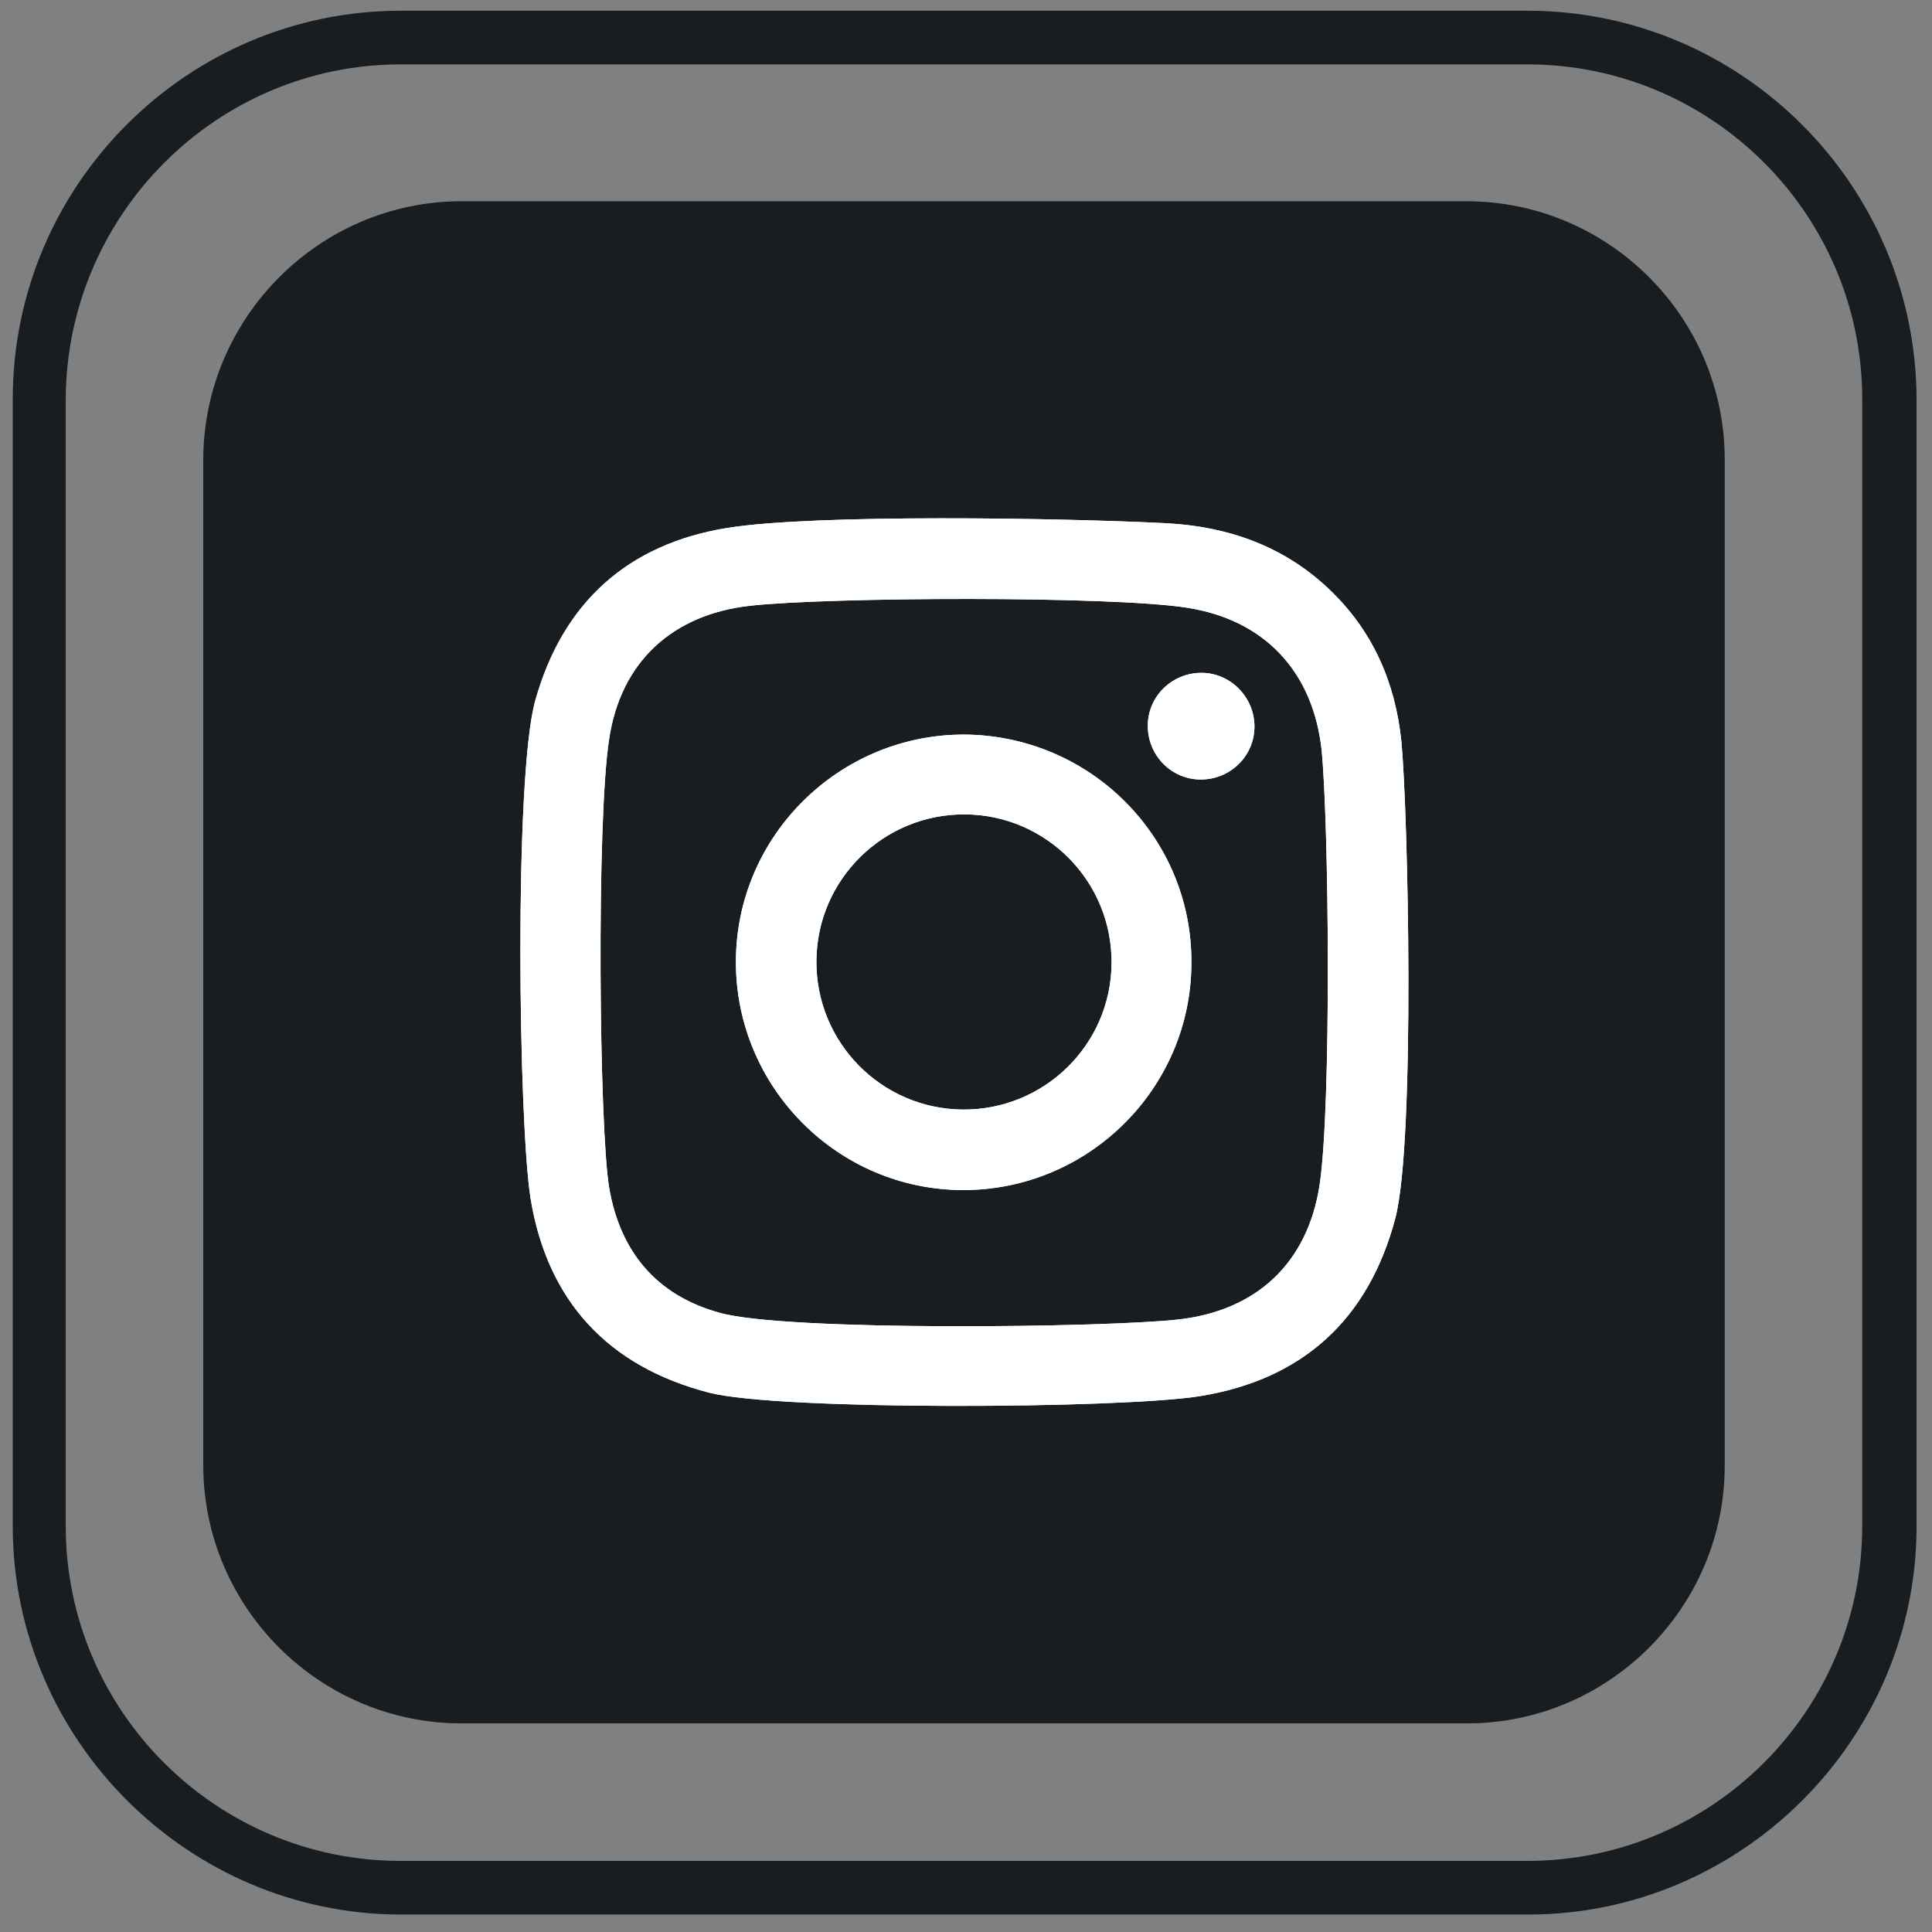 <?xml version="1.0" encoding="utf-8"?>
<!-- Generator: Adobe Illustrator 27.0.1, SVG Export Plug-In . SVG Version: 6.00 Build 0)  -->
<!DOCTYPE svg PUBLIC "-//W3C//DTD SVG 1.1//EN" "http://www.w3.org/Graphics/SVG/1.1/DTD/svg11.dtd">
<svg version="1.1" id="Layer_1" xmlns:x="http://ns.adobe.com/Extensibility/1.0/" xmlns:i="http://ns.adobe.com/AdobeIllustrator/10.0/" xmlns:graph="http://ns.adobe.com/Graphs/1.0/"
	 xmlns="http://www.w3.org/2000/svg" xmlns:xlink="http://www.w3.org/1999/xlink" x="0px" y="0px" viewBox="0 0 288 288"
	 style="enable-background:new 0 0 288 288;" xml:space="preserve">
<rect x="0" y="0" width="288" height="288" fill="#808080" stroke="none"/>
<g style="display:none;">
	<g style="display:inline;">
		<path style="fill:#171D21;" d="M227.7,9.6c27.5,0,49.9,22.4,49.9,49.9v168c0,27.5-22.4,49.9-49.9,49.9h-168
			c-27.5,0-49.9-22.4-49.9-49.9v-168C9.9,32,32.3,9.6,59.7,9.6H227.7 M227.7,1.6h-168C27.9,1.6,1.9,27.6,1.9,59.5v168
			c0,31.8,26.1,57.9,57.9,57.9h168c31.8,0,57.9-26.1,57.9-57.9v-168C285.6,27.6,259.6,1.6,227.7,1.6L227.7,1.6z"/>
		<path style="fill:#171D21;" d="M218.7,256.9H68.8c-21.2,0-38.5-17.3-38.5-38.5V68.6C30.3,47.4,47.6,30,68.8,30h149.8
			c21.2,0,38.5,17.3,38.5,38.5v149.8C257.2,239.6,239.8,256.9,218.7,256.9z"/>
	</g>
	<path style="display:inline;fill-rule:evenodd;clip-rule:evenodd;fill:#FFFFFF;" d="M161.7,104.5c4.2-0.1,8.5,0,12.7,0
		c0.5,0,1,0,1.7,0v-22c-2.3-0.2-4.6-0.6-7-0.7c-4.3-0.2-8.7-0.4-13-0.3c-6.6,0.1-12.9,1.8-18.4,5.7c-6.3,4.5-9.7,10.9-11.1,18.4
		c-0.5,3.1-0.7,6.3-0.8,9.4c-0.1,4.9,0,9.9,0,14.8v1.8h-21.1v24.6h20.9V218h25.6v-61.7h20.9c1.1-8.2,2.1-16.3,3.2-24.7
		c-1.7,0-3.2,0-4.7,0c-5.9,0-19.6,0-19.6,0s0.1-12.2,0.2-17.5C151.6,106.9,155.9,104.7,161.7,104.5z"/>
</g>
<g>
	<g>
		<path style="fill:#171D21;" d="M227.7,9.6c27.5,0,49.9,22.4,49.9,49.9v168c0,27.5-22.4,49.9-49.9,49.9h-168
			c-27.5,0-49.9-22.4-49.9-49.9v-168C9.9,32,32.3,9.6,59.7,9.6H227.7 M227.7,1.6h-168C27.9,1.6,1.9,27.6,1.9,59.5v168
			c0,31.8,26.1,57.9,57.9,57.9h168c31.8,0,57.9-26.1,57.9-57.9v-168C285.6,27.6,259.6,1.6,227.7,1.6L227.7,1.6z"/>
		<path style="fill:#171D21;" d="M218.7,256.9H68.8c-21.2,0-38.5-17.3-38.5-38.5V68.6C30.3,47.4,47.6,30,68.8,30h149.8
			c21.2,0,38.5,17.3,38.5,38.5v149.8C257.2,239.6,239.8,256.9,218.7,256.9z"/>
	</g>
	<g>
		<path style="fill:#FFFFFF;" d="M208.9,110.5c-0.9-8.7-4.2-16.4-10.7-22.6c-6.8-6.5-15.1-9.4-24.3-9.9c-15.6-0.8-52.5-1.4-65.5,0.7
			c-14.8,2.4-24.5,11.1-28.6,25.7c-3.2,11.3-2.5,63.2-0.7,74.3c2.5,15.2,11.5,25,26.6,28.9c10.4,2.7,61.8,2.4,73.3,0.5
			c15.2-2.5,25-11.4,29-26.5C211,170.1,209.9,120.9,208.9,110.5z M196.7,176.7c-1.8,11.6-9.4,18.7-21.1,20
			c-10.7,1.2-58.4,1.8-68.3-1c-9.5-2.6-14.9-9.2-16.5-18.7c-1.5-9.1-1.9-54.6,0-66.8c1.7-11.5,9.4-18.6,21-19.9
			c11.7-1.3,53.9-1.5,65.2,0.3c11.5,1.8,18.7,9.5,20,21.1C198.1,122.5,198.5,165,196.7,176.7z M143.7,109.5c-18.7,0-34,15.2-34,33.9
			c0,18.7,15.2,34,33.9,34c18.7,0,34-15.2,34-33.9C177.7,124.8,162.5,109.6,143.7,109.5z M143.5,165.4c-12.1-0.1-21.9-10-21.8-22.2
			c0.1-12.1,10-21.9,22.2-21.8c12.1,0.1,21.9,10,21.8,22.2C165.6,155.8,155.6,165.5,143.5,165.4z M187,108.3c0,4.4-3.6,7.9-8,7.9
			c-4.4,0-7.9-3.6-7.9-8c0-4.4,3.6-7.9,8-7.9C183.4,100.3,187,103.9,187,108.3z"/>
		<path style="fill:#FFFFFF;" d="M208.9,110.5c-0.9-8.7-4.2-16.4-10.7-22.6c-6.8-6.5-15.1-9.4-24.3-9.9c-15.6-0.8-52.5-1.4-65.5,0.7
			c-14.8,2.4-24.5,11.1-28.6,25.7c-3.2,11.3-2.5,63.2-0.7,74.3c2.5,15.2,11.5,25,26.6,28.9c10.4,2.7,61.8,2.4,73.3,0.5
			c15.2-2.5,25-11.4,29-26.5C211,170.1,209.9,120.9,208.9,110.5z M196.7,176.7c-1.8,11.6-9.4,18.7-21.1,20
			c-10.7,1.2-58.4,1.8-68.3-1c-9.5-2.6-14.9-9.2-16.5-18.7c-1.5-9.1-1.9-54.6,0-66.8c1.7-11.5,9.4-18.6,21-19.9
			c11.7-1.3,53.9-1.5,65.2,0.3c11.5,1.8,18.7,9.5,20,21.1C198.1,122.5,198.5,165,196.7,176.7z M143.7,109.5c-18.7,0-34,15.2-34,33.9
			c0,18.7,15.2,34,33.9,34c18.7,0,34-15.2,34-33.9C177.7,124.8,162.5,109.6,143.7,109.5z M143.5,165.4c-12.1-0.1-21.9-10-21.8-22.2
			c0.1-12.1,10-21.9,22.2-21.8c12.1,0.1,21.9,10,21.8,22.2C165.6,155.8,155.6,165.5,143.5,165.4z M187,108.3c0,4.4-3.6,7.9-8,7.9
			c-4.4,0-7.9-3.6-7.9-8c0-4.4,3.6-7.9,8-7.9C183.4,100.3,187,103.9,187,108.3z"/>
	</g>
</g>
</svg>
